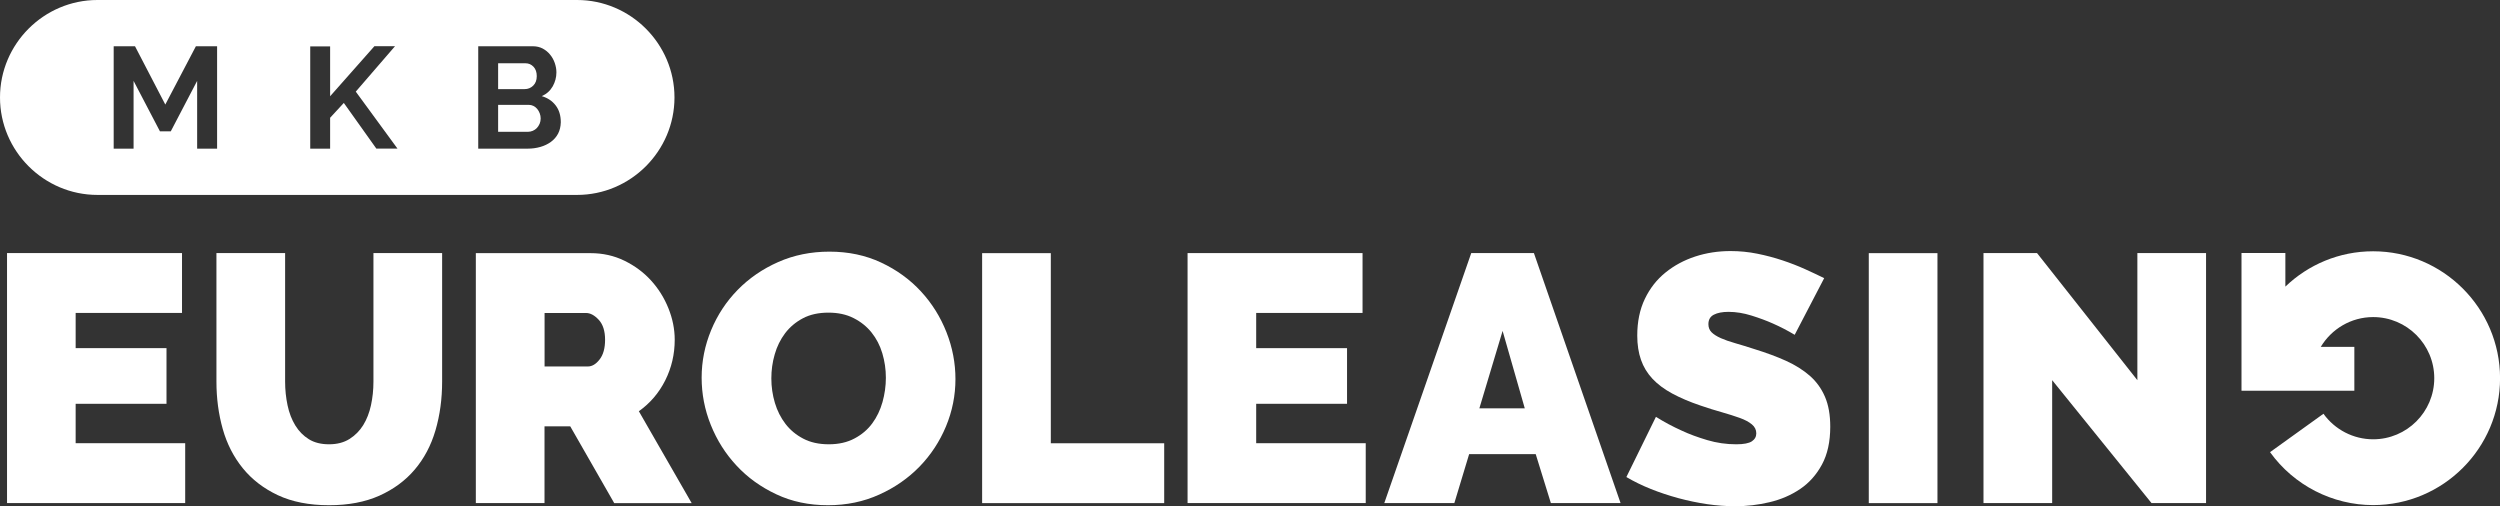 <?xml version="1.0" encoding="utf-8"?>
<!-- Generator: Adobe Illustrator 23.0.4, SVG Export Plug-In . SVG Version: 6.00 Build 0)  -->
<svg version="1.1" id="Layer_1" xmlns="http://www.w3.org/2000/svg" xmlns:xlink="http://www.w3.org/1999/xlink" x="0px" y="0px"
	 viewBox="0 0 416.06 84.25" style="enable-background:new 0 0 416.06 84.25;" xml:space="preserve">
<rect x="0" y="0" width="416.06" height="84.25" fill="#333333" stroke="none"/>
<style type="text/css">
	.st0{fill:#FFFFFF;}
</style>
<g>
	<g>
		<path class="st0" d="M89.4,18.12c-0.18-0.21-0.38-0.37-0.62-0.49c-0.24-0.12-0.5-0.18-0.79-0.18h-5.09v4.49h4.92
			c0.3,0,0.59-0.06,0.85-0.17c0.26-0.11,0.49-0.27,0.68-0.47s0.34-0.44,0.46-0.71c0.11-0.27,0.17-0.56,0.17-0.86
			c0-0.3-0.05-0.6-0.16-0.88C89.71,18.57,89.57,18.32,89.4,18.12z"/>
		<path class="st0" d="M96.03,0H16.22C7.3,0,0,7.3,0,16.22v0c0,8.92,7.3,16.22,16.22,16.22h79.81c8.92,0,16.22-7.3,16.22-16.22v0
			C112.25,7.3,104.95,0,96.03,0z M36.12,24.74h-3.31V13.46l-4.39,8.4h-1.8l-4.39-8.4v11.28h-3.31V7.7h3.55l5.04,9.7l5.09-9.7h3.53
			V24.74z M62.64,24.74l-5.42-7.61l-2.28,2.47v5.14h-3.31V7.72h3.31v8.3l7.37-8.33h3.43l-6.53,7.56l6.94,9.48H62.64z M92.88,22.24
			c-0.29,0.54-0.68,1-1.19,1.37s-1.09,0.65-1.75,0.84c-0.66,0.19-1.37,0.29-2.12,0.29h-8.23V7.7h9.12c0.59,0,1.13,0.13,1.61,0.38
			c0.48,0.26,0.89,0.59,1.22,1c0.34,0.41,0.6,0.87,0.78,1.39c0.18,0.52,0.28,1.04,0.28,1.57c0,0.83-0.21,1.61-0.62,2.34
			c-0.42,0.73-1.02,1.27-1.82,1.62c0.98,0.29,1.75,0.8,2.32,1.55c0.57,0.74,0.85,1.68,0.85,2.8C93.31,21.07,93.16,21.7,92.88,22.24z
			"/>
		<path class="st0" d="M88.74,14.25c0.39-0.38,0.59-0.91,0.59-1.58c0-0.66-0.18-1.18-0.54-1.56c-0.36-0.38-0.8-0.58-1.33-0.58h-4.56
			v4.3h4.42C87.87,14.83,88.34,14.64,88.74,14.25z"/>
	</g>
	<g>
		<g>
			<path class="st0" d="M30.82,73.76v9.96H1.17v-41.6h29.12v9.96h-17.7v5.86h15.12v9.26H12.59v6.56H30.82z"/>
			<path class="st0" d="M54.76,73.94c1.33,0,2.46-0.29,3.4-0.88c0.94-0.59,1.7-1.36,2.29-2.31c0.59-0.96,1.02-2.06,1.29-3.31
				c0.27-1.25,0.41-2.56,0.41-3.93V42.12h11.43v21.39c0,2.89-0.37,5.6-1.11,8.12c-0.74,2.52-1.9,4.7-3.46,6.53
				c-1.56,1.84-3.53,3.28-5.89,4.34c-2.36,1.05-5.15,1.58-8.35,1.58c-3.32,0-6.16-0.56-8.53-1.67c-2.36-1.11-4.31-2.61-5.83-4.48
				c-1.52-1.87-2.64-4.05-3.34-6.53c-0.7-2.48-1.05-5.11-1.05-7.88V42.12h11.43v21.39c0,1.37,0.14,2.69,0.41,3.96
				c0.27,1.27,0.7,2.38,1.29,3.34c0.59,0.96,1.34,1.72,2.26,2.29C52.31,73.66,53.43,73.94,54.76,73.94z"/>
			<path class="st0" d="M79.19,83.73v-41.6h19.1c2.03,0,3.91,0.42,5.63,1.26c1.72,0.84,3.19,1.93,4.42,3.28
				c1.23,1.35,2.2,2.89,2.9,4.63c0.7,1.74,1.05,3.49,1.05,5.24c0,2.42-0.53,4.68-1.58,6.77c-1.05,2.09-2.52,3.8-4.39,5.13
				l8.79,15.29h-12.89L94.9,70.95h-4.28v12.77H79.19z M90.62,60.99h7.21c0.7,0,1.36-0.39,1.96-1.17c0.61-0.78,0.91-1.87,0.91-3.28
				c0-1.44-0.35-2.55-1.05-3.31c-0.7-0.76-1.41-1.14-2.11-1.14h-6.91V60.99z"/>
			<path class="st0" d="M137.8,84.08c-3.16,0-6.04-0.6-8.61-1.82c-2.58-1.21-4.79-2.8-6.62-4.78c-1.84-1.97-3.26-4.23-4.28-6.77
				c-1.02-2.54-1.52-5.16-1.52-7.85c0-2.73,0.53-5.37,1.58-7.91c1.05-2.54,2.53-4.78,4.42-6.71c1.89-1.93,4.14-3.48,6.74-4.63
				c2.6-1.15,5.44-1.73,8.53-1.73c3.16,0,6.04,0.61,8.61,1.82c2.58,1.21,4.78,2.81,6.62,4.8c1.84,1.99,3.25,4.26,4.25,6.8
				c1,2.54,1.49,5.14,1.49,7.79c0,2.73-0.53,5.36-1.58,7.88c-1.05,2.52-2.52,4.75-4.39,6.68c-1.88,1.93-4.11,3.49-6.71,4.66
				C143.73,83.49,140.89,84.08,137.8,84.08z M128.37,62.98c0,1.41,0.2,2.76,0.59,4.07c0.39,1.31,0.98,2.47,1.76,3.49
				c0.78,1.02,1.77,1.84,2.96,2.46c1.19,0.63,2.61,0.94,4.25,0.94c1.64,0,3.07-0.32,4.28-0.97c1.21-0.64,2.2-1.48,2.96-2.52
				c0.76-1.03,1.33-2.22,1.7-3.54c0.37-1.33,0.56-2.68,0.56-4.04c0-1.41-0.2-2.76-0.59-4.07c-0.39-1.31-0.99-2.46-1.79-3.46
				c-0.8-1-1.8-1.8-2.99-2.4c-1.19-0.61-2.59-0.91-4.19-0.91c-1.64,0-3.06,0.31-4.25,0.94c-1.19,0.63-2.18,1.46-2.96,2.49
				c-0.78,1.04-1.36,2.21-1.73,3.52C128.55,60.28,128.37,61.61,128.37,62.98z"/>
			<path class="st0" d="M163.45,83.73v-41.6h11.43v31.64h18.87v9.96H163.45z"/>
			<path class="st0" d="M227.29,73.76v9.96h-29.65v-41.6h29.12v9.96h-17.7v5.86h15.12v9.26h-15.12v6.56H227.29z"/>
			<path class="st0" d="M244.85,42.12h10.43l14.42,41.6h-11.6l-2.52-8.14H244.5l-2.46,8.14h-11.66L244.85,42.12z M253.76,67.96
				l-3.69-12.89l-3.87,12.89H253.76z"/>
			<path class="st0" d="M298.68,55.72c-1.17-0.7-2.38-1.33-3.63-1.88c-1.05-0.47-2.24-0.91-3.55-1.32
				c-1.31-0.41-2.59-0.62-3.84-0.62c-1.02,0-1.83,0.16-2.43,0.47c-0.61,0.31-0.91,0.84-0.91,1.58c0,0.55,0.18,1,0.53,1.35
				c0.35,0.35,0.86,0.67,1.52,0.97c0.66,0.29,1.47,0.58,2.43,0.85c0.96,0.27,2.04,0.61,3.25,1c1.91,0.59,3.64,1.23,5.19,1.93
				c1.54,0.7,2.86,1.53,3.96,2.49c1.09,0.96,1.93,2.12,2.52,3.49c0.59,1.37,0.88,3.03,0.88,4.98c0,2.5-0.46,4.6-1.38,6.3
				c-0.92,1.7-2.13,3.06-3.63,4.07c-1.5,1.02-3.2,1.75-5.1,2.2c-1.9,0.45-3.8,0.67-5.71,0.67c-1.52,0-3.09-0.12-4.69-0.35
				c-1.6-0.24-3.19-0.57-4.78-1c-1.58-0.43-3.11-0.94-4.57-1.52c-1.46-0.59-2.82-1.25-4.07-1.99l4.92-10.02
				c1.37,0.86,2.79,1.62,4.28,2.29c1.25,0.59,2.67,1.11,4.25,1.58c1.58,0.47,3.19,0.7,4.83,0.7c1.25,0,2.12-0.17,2.61-0.5
				c0.49-0.33,0.73-0.77,0.73-1.32c0-0.59-0.24-1.08-0.73-1.49c-0.49-0.41-1.16-0.77-2.02-1.08c-0.86-0.31-1.85-0.62-2.96-0.94
				c-1.11-0.31-2.3-0.68-3.55-1.11c-1.84-0.62-3.42-1.3-4.75-2.02c-1.33-0.72-2.42-1.54-3.28-2.46c-0.86-0.92-1.49-1.96-1.9-3.14
				c-0.41-1.17-0.62-2.52-0.62-4.04c0-2.3,0.42-4.34,1.26-6.09c0.84-1.76,1.98-3.22,3.43-4.39c1.44-1.17,3.1-2.06,4.95-2.67
				c1.86-0.61,3.82-0.91,5.89-0.91c1.52,0,3.01,0.15,4.45,0.44c1.44,0.29,2.84,0.66,4.19,1.11c1.35,0.45,2.61,0.94,3.78,1.47
				c1.17,0.53,2.23,1.03,3.16,1.49L298.68,55.72z"/>
			<path class="st0" d="M311.01,83.73v-41.6h11.43v41.6H311.01z"/>
			<path class="st0" d="M341.53,63.27v20.45H330.1v-41.6h8.91l16.7,21.15V42.12h11.43v41.6h-9.08L341.53,63.27z"/>
		</g>
		<path class="st0" d="M394.94,41.82c-5.66,0-10.81,2.24-14.6,5.88v-5.59h-7.3v15.62v1.56v5.74h18.78v-7.3h-5.59
			c1.78-2.96,5.02-4.96,8.72-4.96c5.61,0,10.17,4.56,10.17,10.17c0,5.61-4.56,10.17-10.17,10.17c-3.27,0-6.36-1.59-8.27-4.25
			l-8.89,6.39c3.96,5.51,10.38,8.81,17.16,8.81c11.65,0,21.12-9.48,21.12-21.12C416.06,51.3,406.58,41.82,394.94,41.82z"/>
	</g>
</g>
</svg>
